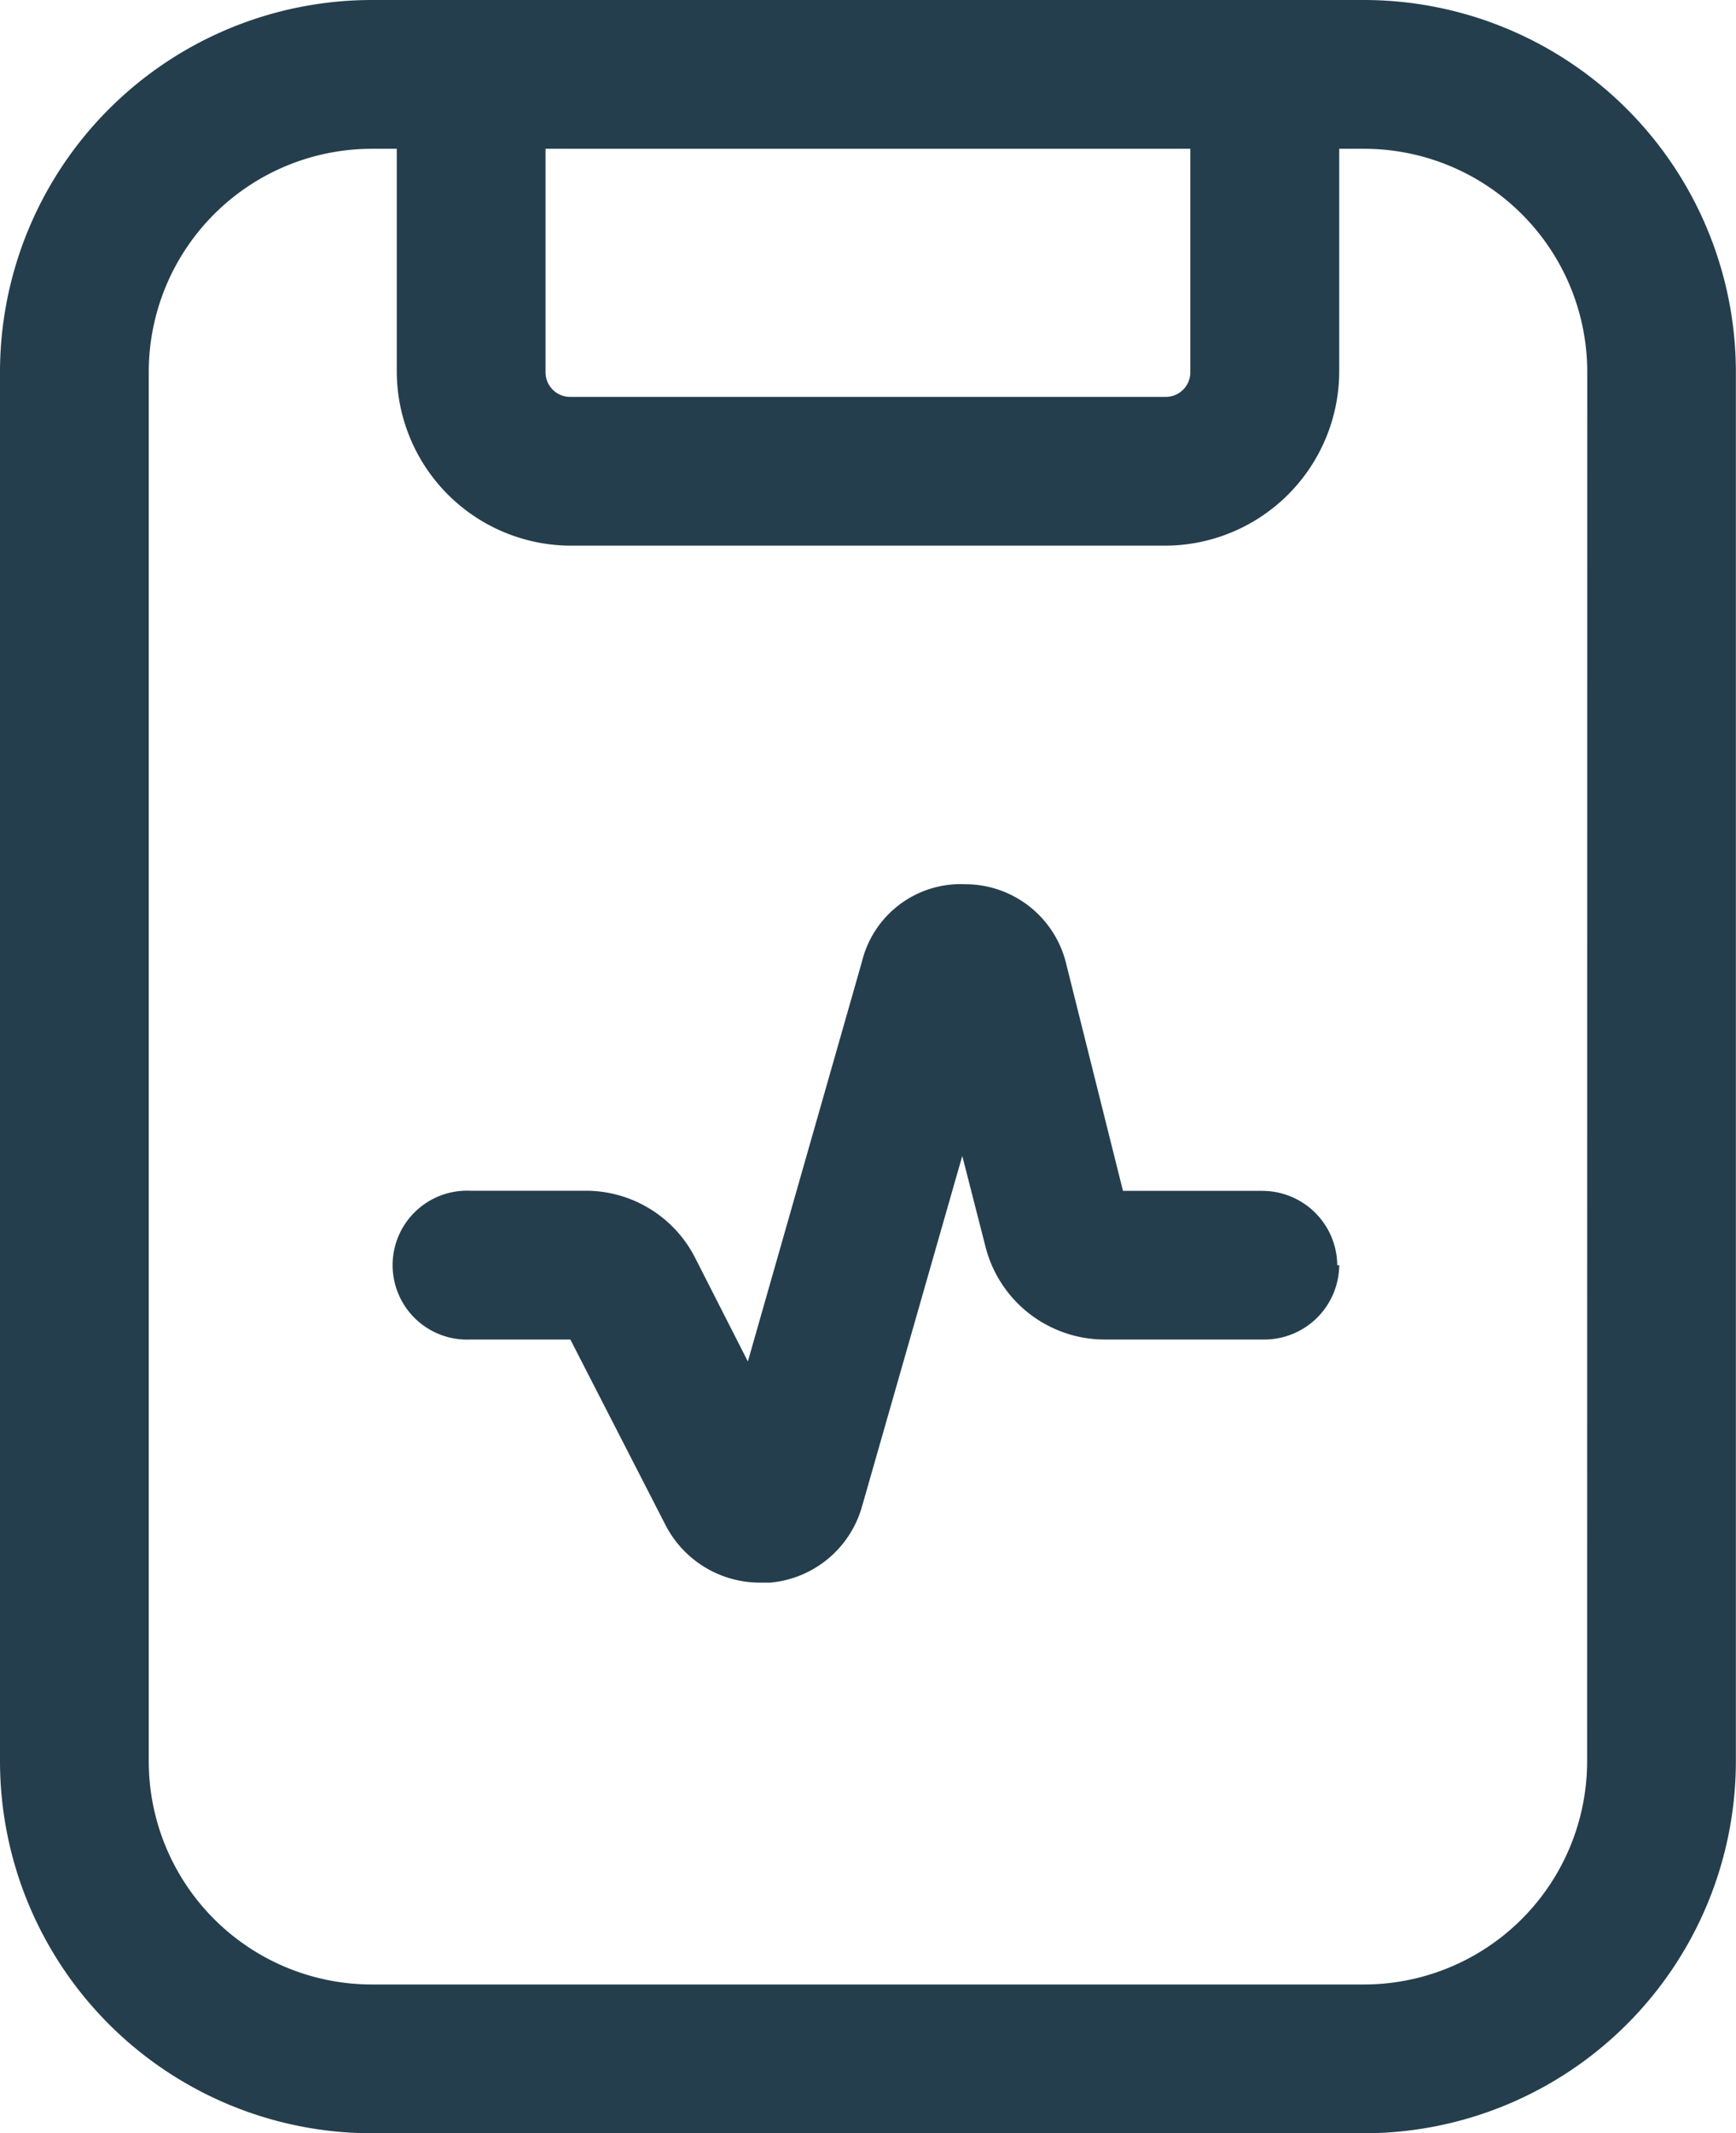 <?xml version="1.0" encoding="UTF-8"?> <svg xmlns="http://www.w3.org/2000/svg" width="13.222" height="16.244" viewBox="0 0 13.222 16.244"><path id="medical-record" d="M13.639,1.25H6.083A2.834,2.834,0,0,0,3.25,4.083V14.661a2.834,2.834,0,0,0,2.833,2.833h7.555a2.834,2.834,0,0,0,2.833-2.833V4.083A2.834,2.834,0,0,0,13.639,1.25ZM7.405,2.383h4.911v1.7a.187.187,0,0,1-.189.189H7.594a.187.187,0,0,1-.189-.189Zm7.933,12.278a1.7,1.7,0,0,1-1.7,1.7H6.083a1.7,1.7,0,0,1-1.7-1.7V4.083a1.7,1.7,0,0,1,1.7-1.7h.189v1.7A1.329,1.329,0,0,0,7.594,5.405h4.533A1.329,1.329,0,0,0,13.45,4.083v-1.7h.189a1.7,1.7,0,0,1,1.7,1.7ZM13.45,10.883a.571.571,0,0,1-.567.567H11.667a.938.938,0,0,1-.914-.718l-.174-.68-.763,2.667a.8.8,0,0,1-.7.582H9.037a.808.808,0,0,1-.718-.438L7.594,11.45H6.831a.567.567,0,1,1,0-1.133h.876a.934.934,0,0,1,.839.514l.4.786.869-3.045a.774.774,0,0,1,.786-.589.791.791,0,0,1,.771.612l.431,1.723h1.065a.571.571,0,0,1,.567.567Z" transform="translate(-3.25 -1.25)" fill="#253e4d"></path></svg>